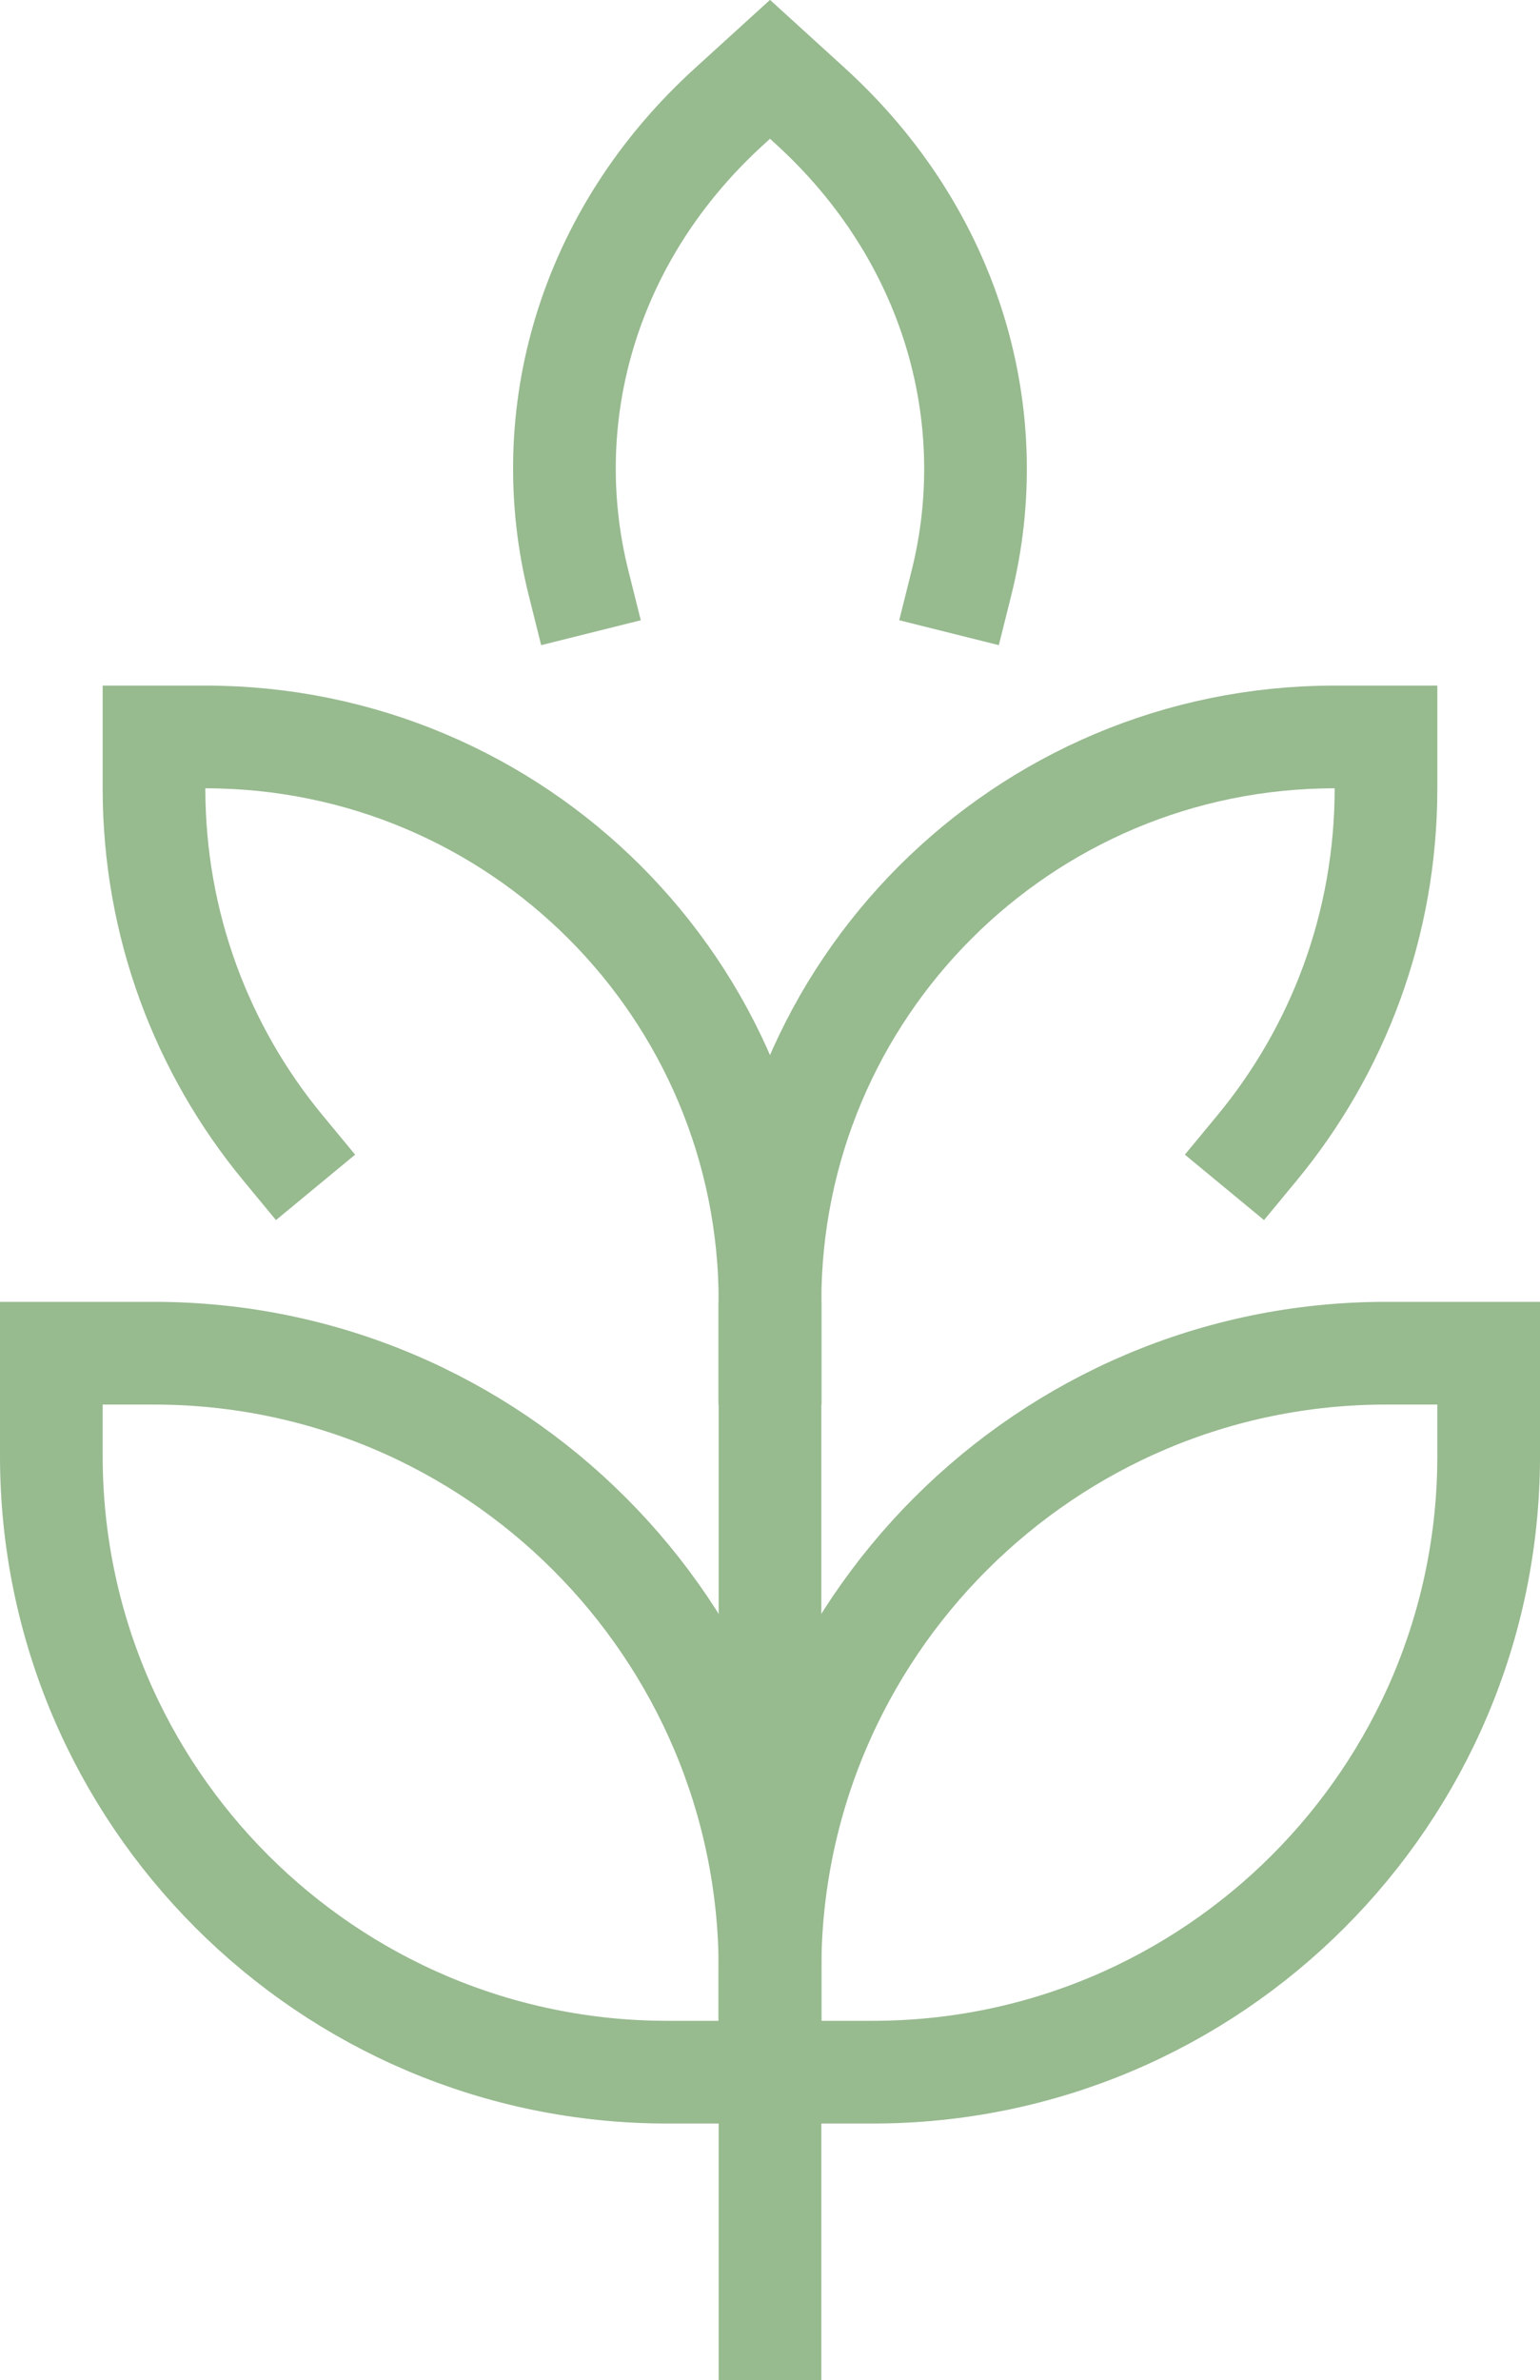 <?xml version="1.0" encoding="UTF-8"?>
<svg xmlns="http://www.w3.org/2000/svg" id="Ebene_1" data-name="Ebene 1" viewBox="0 0 30 46.35">
  <defs>
    <style>
      .cls-1 {
        fill: none;
        stroke: #97ba8f;
        stroke-linecap: square;
        stroke-miterlimit: 10;
        stroke-width: 2px;
      }
    </style>
  </defs>
  <path class="cls-1" d="M5.51,22.35c-1.57-1.9-2.51-4.34-2.51-7v-1h1c6.08,0,11,4.92,11,11v1"></path>
  <path class="cls-1" d="M24.49,22.35c1.57-1.9,2.51-4.34,2.51-7v-1h-1c-6.08,0-11,4.92-11,11v1"></path>
  <line class="cls-1" x1="15" y1="26.35" x2="15" y2="40.35"></line>
  <line class="cls-1" x1="15" y1="45.35" x2="15" y2="40.35"></line>
  <path class="cls-1" d="M1,26.35h2c6.62,0,12,5.38,12,12v2h-2c-6.62,0-12-5.38-12-12v-2h0Z"></path>
  <path class="cls-1" d="M11.27,11.35c-.81-3.24.17-6.77,2.95-9.29l.78-.71.78.71c2.77,2.52,3.76,6.05,2.95,9.29"></path>
  <path class="cls-1" d="M17,40.35h-2v-2c0-6.62,5.38-12,12-12h2v2c0,6.62-5.38,12-12,12Z"></path>
</svg>
